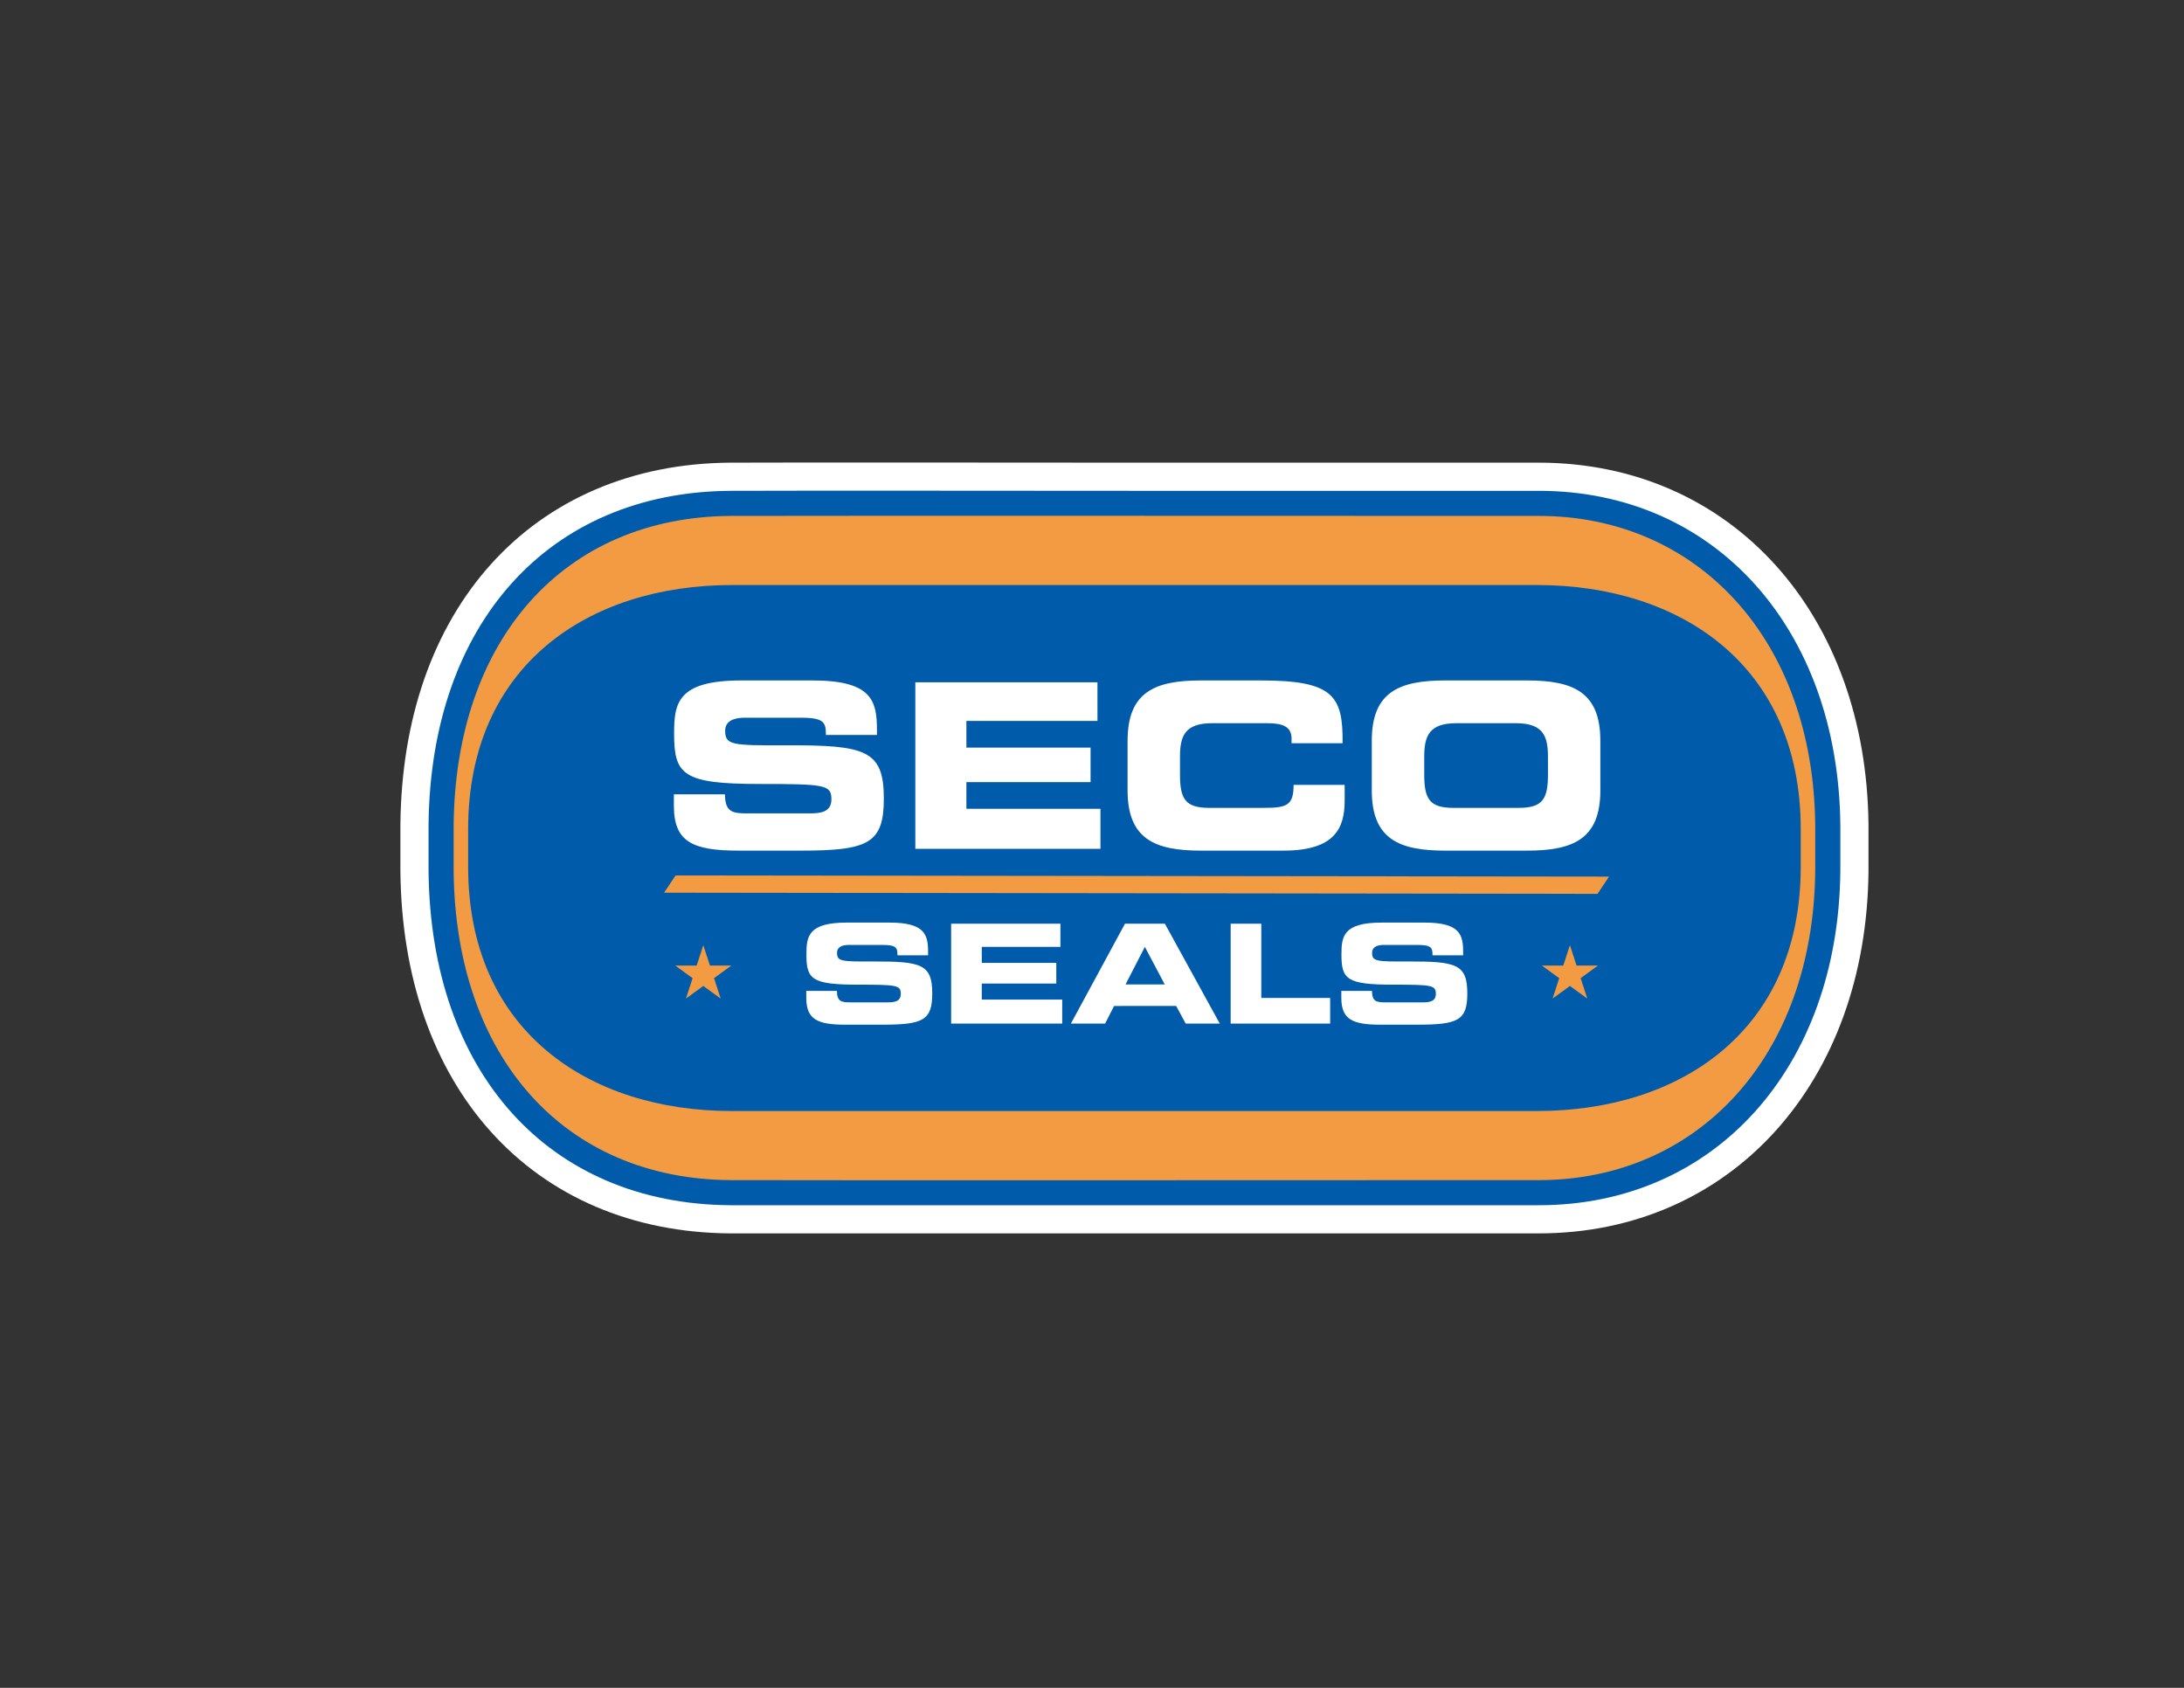 <?xml version="1.0" encoding="UTF-8" standalone="no"?>
<!-- Created with Inkscape (http://www.inkscape.org/) -->

<svg
   version="1.1"
   id="svg2"
   width="1056"
   height="816"
   viewBox="0 0 1056 816"
   sodipodi:docname="SecoLogoPlain.ai"
   xmlns:inkscape="http://www.inkscape.org/namespaces/inkscape"
   xmlns:sodipodi="http://sodipodi.sourceforge.net/DTD/sodipodi-0.dtd"
   xmlns="http://www.w3.org/2000/svg"
   xmlns:svg="http://www.w3.org/2000/svg">
  <rect x="0" y="0" width="1056" height="816" fill="#333333" stroke="none"/>
  <defs
     id="defs6">
    <clipPath
       clipPathUnits="userSpaceOnUse"
       id="clipPath16">
      <path
         d="M 0,612 H 792 V 0 H 0 Z"
         id="path14" />
    </clipPath>
  </defs>
  <sodipodi:namedview
     id="namedview4"
     pagecolor="#ffffff"
     bordercolor="#000000"
     borderopacity="0.25"
     inkscape:showpageshadow="2"
     inkscape:pageopacity="0.0"
     inkscape:pagecheckerboard="0"
     inkscape:deskcolor="#d1d1d1" />
  <g
     id="g8"
     inkscape:groupmode="layer"
     inkscape:label="SecoLogoPlain"
     transform="matrix(1.333,0,0,-1.333,0,816)">
    <g
       id="g10">
      <g
         id="g12"
         clip-path="url(#clipPath16)">
        <g
           id="g18"
           transform="translate(264.759,434.14)">
          <path
             d="m 0,0 h 0.002 c -65.708,-0.538 -108.618,-48.11 -109.315,-121.197 v -16.623 c 0.697,-73.181 43.607,-120.746 109.315,-121.286 h 293.386 c 63.73,-0.018 108.713,49.82 109.397,121.199 v 16.623 C 402.101,-49.82 357.118,0.02 293.388,0 H 146.038 C 140.627,0.003 13.334,0.11 0,0"
             style="fill:#005cab;fill-opacity:1;fill-rule:nonzero;stroke:none"
             id="path20" />
        </g>
        <g
           id="g22"
           transform="translate(264.759,434.14)">
          <path
             d="m 0,0 h 0.002 c -65.708,-0.538 -108.618,-48.11 -109.315,-121.197 v -16.623 c 0.697,-73.181 43.607,-120.746 109.315,-121.286 h 293.386 c 63.73,-0.018 108.713,49.82 109.397,121.199 v 16.623 C 402.101,-49.82 357.118,0.02 293.388,0 H 146.038 C 140.627,0.003 13.334,0.11 0,0 Z"
             style="fill:none;stroke:#ffffff;stroke-width:20.424;stroke-linecap:butt;stroke-linejoin:miter;stroke-miterlimit:10;stroke-dasharray:none;stroke-opacity:1"
             id="path24" />
        </g>
        <g
           id="g26"
           transform="translate(264.759,434.14)">
          <path
             d="m 0,0 h 0.002 c -65.708,-0.538 -108.618,-48.11 -109.315,-121.197 v -16.623 c 0.697,-73.181 43.607,-120.746 109.315,-121.286 h 293.386 c 63.73,-0.018 108.713,49.82 109.397,121.199 v 16.623 C 402.101,-49.82 357.118,0.02 293.388,0 H 146.038 C 140.627,0.003 13.334,0.11 0,0"
             style="fill:#005cab;fill-opacity:1;fill-rule:nonzero;stroke:none"
             id="path28" />
        </g>
        <g
           id="g30"
           transform="translate(164.547,312.856)">
          <path
             d="m 0,0 c 0.648,67.563 40.089,111.691 100.285,112.183 13.444,0.105 279.876,0 293.325,0 C 451.033,112.196 493.24,67.563 493.885,0 v -16.536 c -0.645,-67.561 -42.852,-112.198 -100.275,-112.178 -13.449,0 -279.881,-0.12 -293.325,0 C 40.089,-128.232 0.648,-84.097 0,-16.536 Z"
             style="fill:#f39b42;fill-opacity:1;fill-rule:nonzero;stroke:none"
             id="path32" />
        </g>
        <g
           id="g34"
           transform="translate(169.809,311.43)">
          <path
             d="m 0,0 c 0,59.281 43.51,88.541 95.624,88.541 h 145.364 1.393 145.358 c 52.124,0 95.629,-29.26 95.629,-88.541 v -13.676 c 0,-59.288 -43.505,-88.551 -95.629,-88.551 H 242.381 240.988 95.624 C 43.51,-102.227 0,-72.964 0,-13.676 Z"
             style="fill:#005cab;fill-opacity:1;fill-rule:nonzero;stroke:none"
             id="path36" />
        </g>
        <g
           id="g38"
           transform="translate(579.464,287.964)">
          <path
             d="m 0,0 -338.58,0.426 4.17,6.251 L 4.179,6.259 Z"
             style="fill:#f39b42;fill-opacity:1;fill-rule:nonzero;stroke:none"
             id="path40" />
        </g>
        <g
           id="g42"
           transform="translate(255.106,269.364)">
          <path
             d="m 0,0 2.406,-7.399 h 7.777 l -6.292,-4.578 2.409,-7.399 -6.3,4.572 -6.292,-4.572 2.406,7.399 -6.299,4.578 h 7.784 z"
             style="fill:#f39b42;fill-opacity:1;fill-rule:nonzero;stroke:none"
             id="path44" />
        </g>
        <g
           id="g46"
           transform="translate(569.457,269.364)">
          <path
             d="m 0,0 -2.408,-7.399 h -7.777 l 6.292,-4.578 -2.394,-7.399 6.287,4.572 6.297,-4.572 -2.414,7.399 6.297,4.578 H 2.398 Z"
             style="fill:#f39b42;fill-opacity:1;fill-rule:nonzero;stroke:none"
             id="path48" />
        </g>
        <g
           id="g50"
           transform="translate(244.434,324.067)">
          <path
             d="m 0,0 h 18.521 c 0.087,-6.42 2.666,-6.917 8.012,-6.917 h 22.682 c 3.92,0 7.925,0.415 7.925,5.095 0,5.243 -2.169,5.575 -26.025,5.575 -27.862,0 -31.031,3.348 -31.031,18.195 0,10.92 1.003,19.35 24.359,19.35 h 25.859 c 21.353,0 23.356,-7.254 23.356,-17.853 V 21.532 H 55.137 c 0,4.419 -0.5,6.251 -9.007,6.251 H 25.612 c -4.172,0 -7.004,-1.411 -7.004,-4.667 0,-5.258 2.25,-5.424 22.1,-5.34 28.779,0.082 35.448,-1.669 35.448,-19.274 0,-16.258 -5.503,-18.929 -30.11,-18.929 H 23.606 C 6.759,-20.427 0,-17.258 0,-4.167 Z"
             style="fill:#ffffff;fill-opacity:1;fill-rule:nonzero;stroke:none"
             id="path52" />
        </g>
        <g
           id="g54"
           transform="translate(332.015,364.694)">
          <path
             d="M 0,0 H 66.062 V -14.008 H 18.521 v -9.68 H 63.562 V -36.205 H 18.521 v -9.67 H 67.149 V -60.393 H 0 Z"
             style="fill:#ffffff;fill-opacity:1;fill-rule:nonzero;stroke:none"
             id="path56" />
        </g>
        <g
           id="g58"
           transform="translate(409.008,343.51)">
          <path
             d="m 0,0 c 0,17.687 9.923,21.856 26.599,21.856 h 21.787 c 26.349,0 29.771,-5.674 29.602,-22.769 H 59.475 v 1.665 c 0,4.335 -3.172,5.593 -8.678,5.593 H 30.608 c -9.754,0 -11.6,-4.59 -11.6,-12.099 v -6.516 c 0,-8.752 1.846,-12.089 10.599,-12.089 h 19.762 c 8.35,0 10.851,0.837 10.851,8.338 h 18.521 v -5.666 c 0,-10.173 -3.674,-18.182 -22.274,-18.182 H 26.599 C 9.923,-39.869 0,-35.705 0,-18.023 Z"
             style="fill:#ffffff;fill-opacity:1;fill-rule:nonzero;stroke:none"
             id="path60" />
        </g>
        <g
           id="g62"
           transform="translate(516.616,331.239)">
          <path
             d="m 0,0 c 0,-8.751 1.827,-12.088 10.589,-12.088 h 23.685 c 8.757,0 10.596,3.337 10.596,12.088 v 6.517 c 0,7.509 -1.839,12.099 -11.596,12.099 H 11.586 C 1.827,18.616 0,14.026 0,6.517 Z m -19.031,12.27 c 0,17.687 9.933,21.856 26.621,21.856 h 29.682 c 16.684,0 26.606,-4.169 26.606,-21.856 V -5.753 c 0,-17.682 -9.922,-21.846 -26.606,-21.846 H 7.59 c -16.688,0 -26.621,4.164 -26.621,21.846 z"
             style="fill:#ffffff;fill-opacity:1;fill-rule:nonzero;stroke:none"
             id="path64" />
        </g>
        <g
           id="g66"
           transform="translate(292.457,252.772)">
          <path
             d="m 0,0 h 11.114 c 0.044,-3.855 1.603,-4.156 4.805,-4.156 h 13.609 c 2.353,0 4.754,0.253 4.754,3.057 0,3.161 -1.299,3.357 -15.61,3.357 -16.722,0 -18.621,2.001 -18.621,10.905 0,6.56 0.6,11.612 14.618,11.612 h 15.507 c 12.817,0 14.013,-4.353 14.013,-10.709 V 12.913 H 33.077 c 0,2.661 -0.295,3.756 -5.404,3.756 H 15.365 c -2.5,0 -4.207,-0.852 -4.207,-2.809 0,-3.146 1.355,-3.251 13.27,-3.194 17.261,0.048 21.264,-1.003 21.264,-11.569 0,-9.757 -3.307,-11.354 -18.067,-11.354 H 14.161 C 4.054,-12.257 0,-10.356 0,-2.505 Z"
             style="fill:#ffffff;fill-opacity:1;fill-rule:nonzero;stroke:none"
             id="path68" />
        </g>
        <g
           id="g70"
           transform="translate(345.005,277.146)">
          <path
             d="M 0,0 H 39.639 V -8.407 H 11.117 v -5.807 h 27.025 v -7.504 H 11.117 v -5.805 h 29.176 v -8.708 H 0 Z"
             style="fill:#ffffff;fill-opacity:1;fill-rule:nonzero;stroke:none"
             id="path72" />
        </g>
        <g
           id="g74"
           transform="translate(408.266,255.124)">
          <path
             d="M 0,0 H 14.212 L 7.007,13.615 Z M -0.199,22.022 H 14.26 L 34.182,-14.209 H 21.82 l -3.457,6.394 H -4.156 l -3.256,-6.394 h -12.413 z"
             style="fill:#ffffff;fill-opacity:1;fill-rule:nonzero;stroke:none"
             id="path76" />
        </g>
        <g
           id="g78"
           transform="translate(446.397,277.146)">
          <path
             d="m 0,0 h 11.112 v -26.928 h 24.974 v -9.303 H 0 Z"
             style="fill:#ffffff;fill-opacity:1;fill-rule:nonzero;stroke:none"
             id="path80" />
        </g>
        <g
           id="g82"
           transform="translate(486.537,252.772)">
          <path
             d="m 0,0 h 11.112 c 0.048,-3.855 1.6,-4.156 4.804,-4.156 h 13.62 c 2.342,0 4.746,0.253 4.746,3.057 0,3.161 -1.299,3.357 -15.613,3.357 -16.717,0 -18.623,2.001 -18.623,10.905 0,6.56 0.6,11.612 14.618,11.612 h 15.517 c 12.812,0 14.006,-4.353 14.006,-10.709 v -1.153 h -11.11 c 0,2.661 -0.301,3.756 -5.401,3.756 H 15.368 c -2.503,0 -4.208,-0.852 -4.208,-2.809 0,-3.146 1.353,-3.251 13.263,-3.194 17.266,0.048 21.276,-1.003 21.276,-11.569 0,-9.757 -3.306,-11.354 -18.071,-11.354 H 14.169 C 4.057,-12.257 0,-10.356 0,-2.505 Z"
             style="fill:#ffffff;fill-opacity:1;fill-rule:nonzero;stroke:none"
             id="path84" />
        </g>
      </g>
    </g>
  </g>
</svg>
